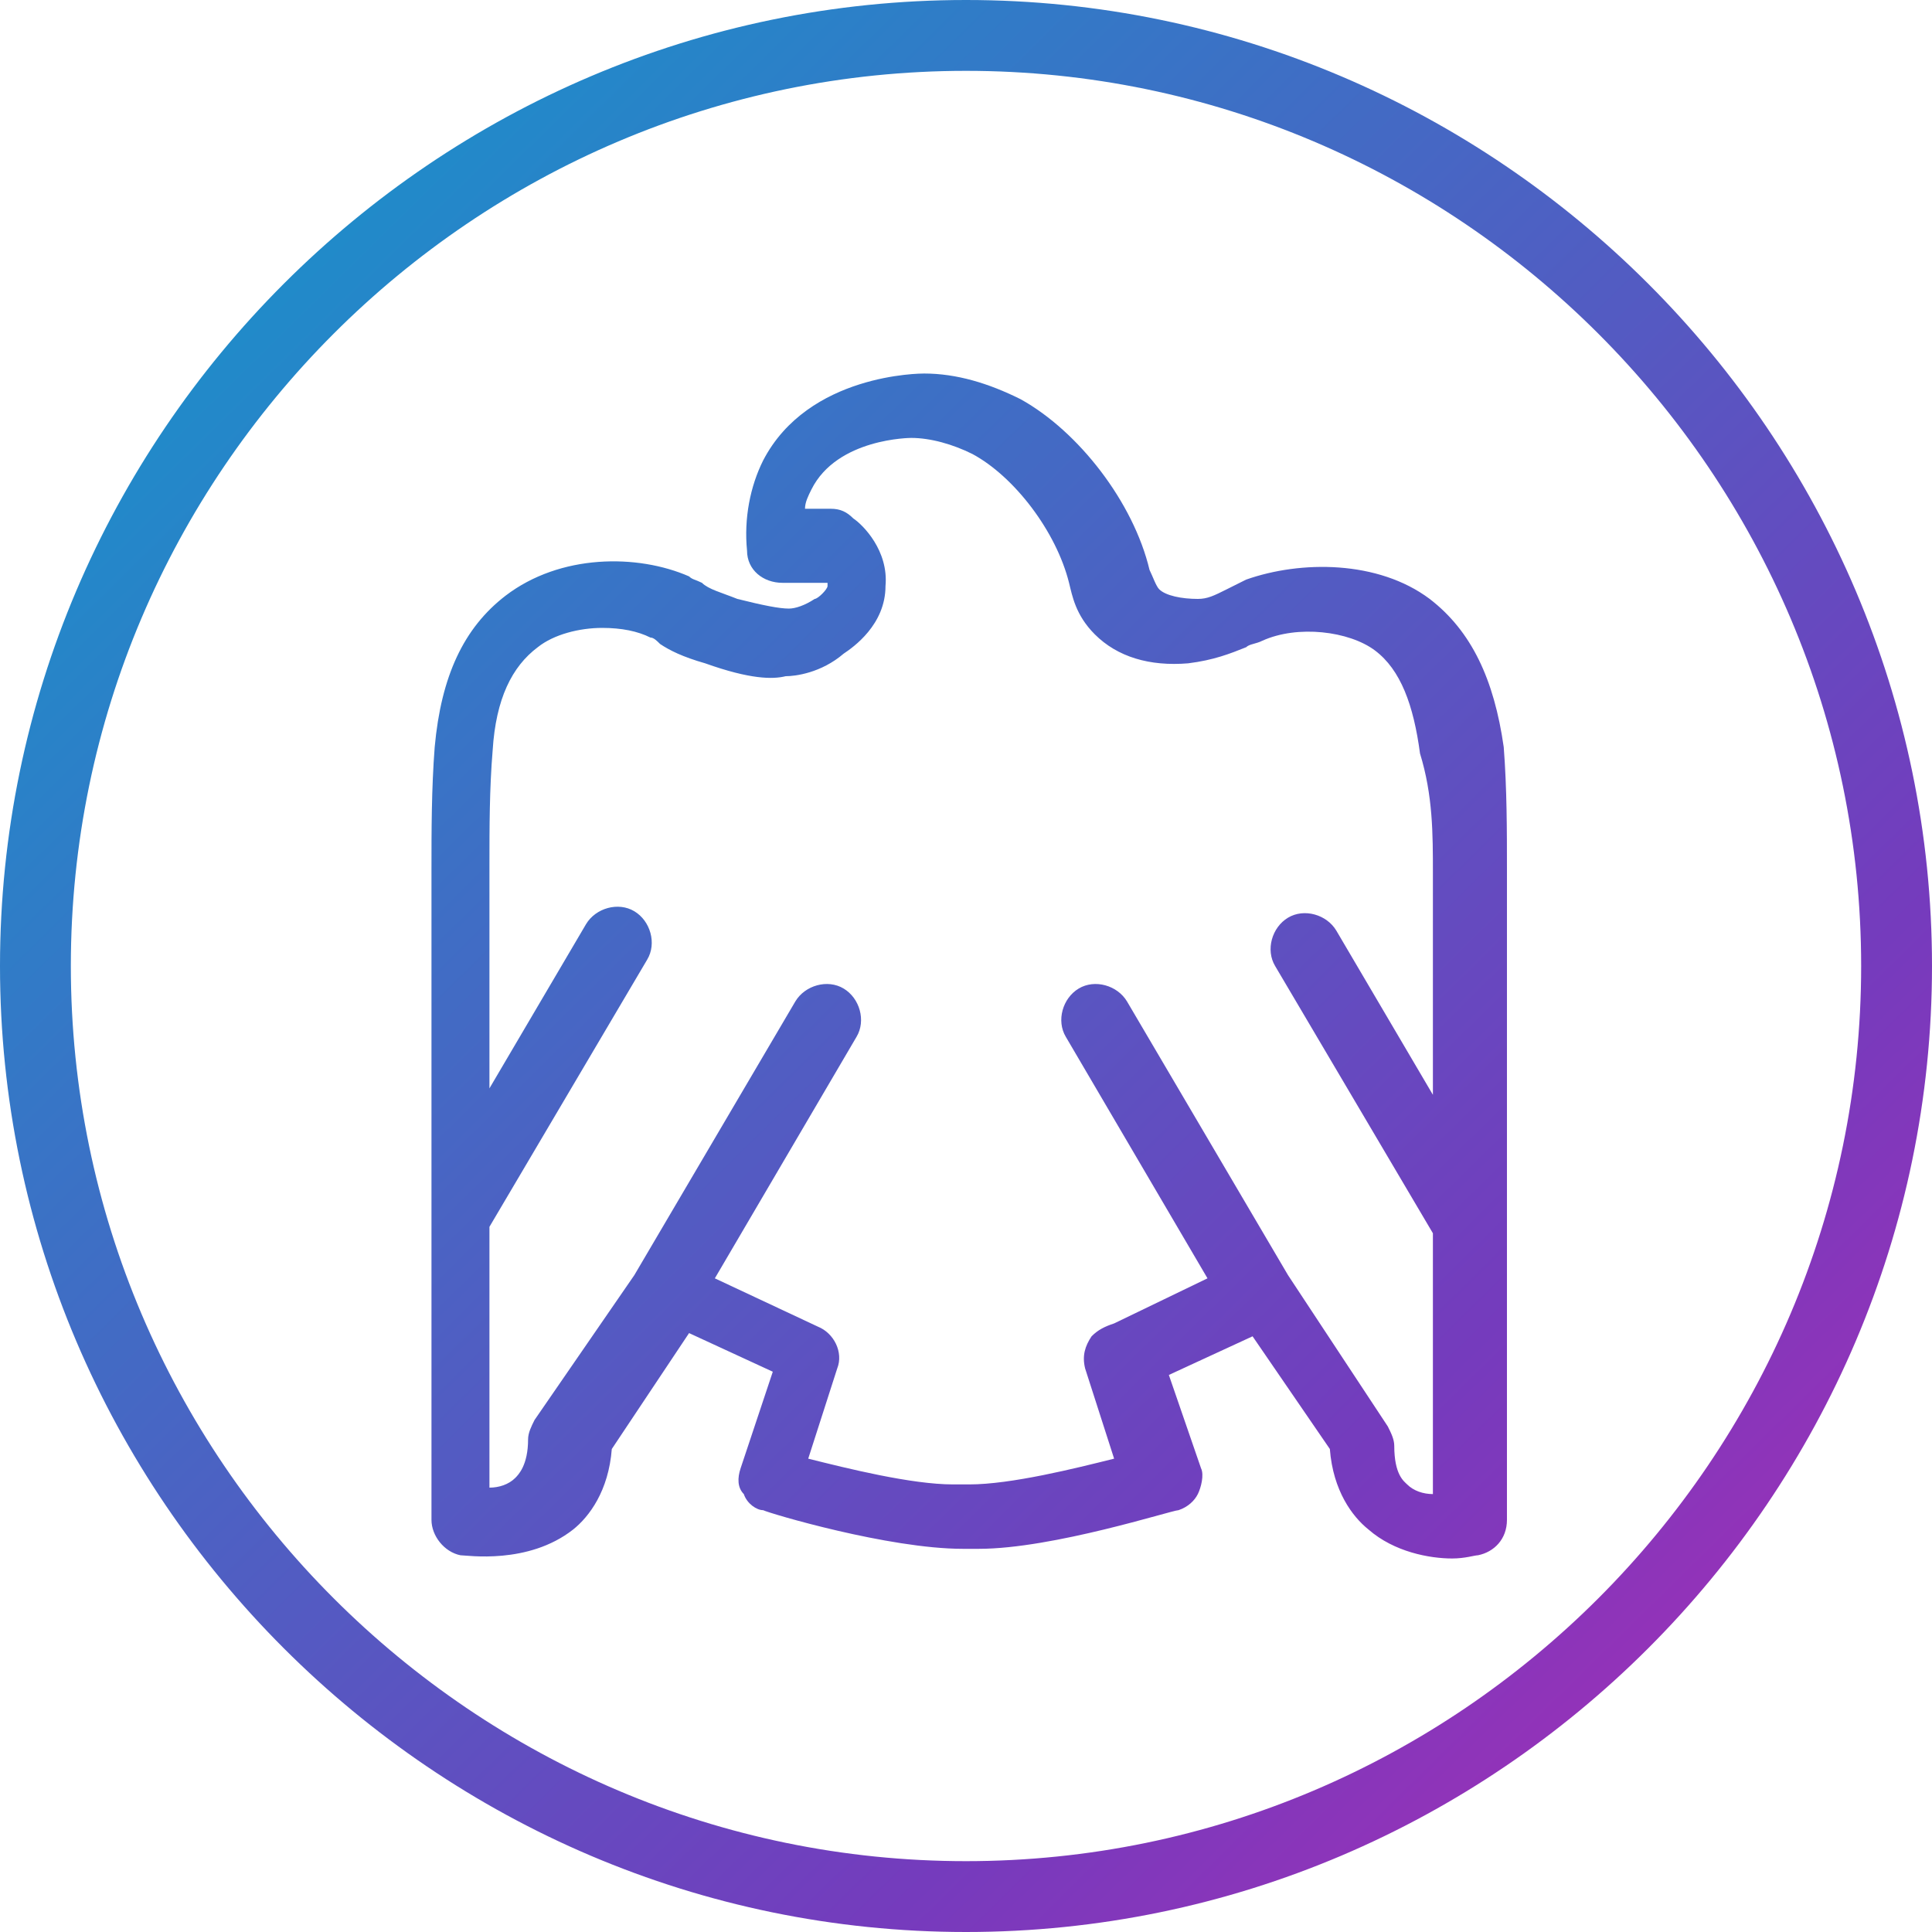 <?xml version="1.0" encoding="utf-8"?>
<!-- Generator: Adobe Illustrator 24.0.0, SVG Export Plug-In . SVG Version: 6.00 Build 0)  -->
<svg version="1.1" id="Layer_1" xmlns="http://www.w3.org/2000/svg" xmlns:xlink="http://www.w3.org/1999/xlink" x="0px" y="0px"
	 viewBox="0 0 60 60" style="enable-background:new 0 0 60 60;" xml:space="preserve">
<style type="text/css">
	.st0{fill:url(#SVGID_1_);}
	.st1{fill:url(#SVGID_2_);}
</style>
<title>ico - Government</title>
<desc>Created with Sketch.</desc>
<g>
	<linearGradient id="SVGID_1_" gradientUnits="userSpaceOnUse" x1="62.147" y1="66.981" x2="-6.611" y2="-2.953">
		<stop  offset="0" style="stop-color:#C724B1"/>
		<stop  offset="0.3" style="stop-color:#753BBD"/>
		<stop  offset="1" style="stop-color:#00A9CE"/>
	</linearGradient>
	<path class="st0" d="M44.4,18.6c-1.6-1.2-4-1.2-5.7-0.6c-0.2,0.1-0.4,0.2-0.6,0.3c-0.4,0.2-0.6,0.3-0.9,0.3c-0.5,0-1-0.1-1.2-0.3
		c-0.1-0.1-0.2-0.4-0.3-0.6c-0.5-2.1-2.2-4.3-4-5.3c-1-0.5-2-0.8-3-0.8c-0.1,0-3.6,0-5,2.7c-0.4,0.8-0.6,1.8-0.5,2.8
		c0,0.6,0.5,1,1.1,1l1.4,0c0,0,0,0.1,0,0.1c0,0.1-0.3,0.4-0.4,0.4c-0.3,0.2-0.6,0.3-0.8,0.3c-0.3,0-0.8-0.1-1.6-0.3
		c-0.5-0.2-0.9-0.3-1.1-0.5c-0.2-0.1-0.3-0.1-0.4-0.2c-1.6-0.7-4-0.7-5.7,0.6c-1.3,1-2,2.5-2.2,4.7c-0.1,1.3-0.1,2.6-0.1,3.8l0,20.2
		c0,0.5,0.4,1,0.9,1.1c0.2,0,2.1,0.3,3.5-0.8c0.5-0.4,1.1-1.2,1.2-2.5l2.4-3.6l2.6,1.2l-1,3c-0.1,0.3-0.1,0.6,0.1,0.8
		c0.1,0.3,0.4,0.5,0.6,0.5c0.2,0.1,3.9,1.2,6.2,1.2h0.5c2.3,0,6-1.2,6.2-1.2c0.3-0.1,0.5-0.3,0.6-0.5s0.2-0.6,0.1-0.8l-1-2.9
		l2.6-1.2l2.4,3.5c0.1,1.3,0.7,2.1,1.2,2.5c0.8,0.7,1.9,0.9,2.6,0.9c0.4,0,0.7-0.1,0.8-0.1c0.5-0.1,0.9-0.5,0.9-1.1l0-20.2
		c0-1.2,0-2.5-0.1-3.8C46.4,21.1,45.7,19.6,44.4,18.6z M44.5,27.1c0,0.4,0,0.8,0,1.3v5.6l-3-5.1c-0.3-0.5-1-0.7-1.5-0.4
		c-0.5,0.3-0.7,1-0.4,1.5l4.9,8.3v8.1c-0.3,0-0.6-0.1-0.8-0.3c-0.1-0.1-0.4-0.3-0.4-1.2c0-0.2-0.1-0.4-0.2-0.6L40,39.6l-5-8.5
		c-0.3-0.5-1-0.7-1.5-0.4c-0.5,0.3-0.7,1-0.4,1.5l4.4,7.5l-2.9,1.4c-0.3,0.1-0.5,0.2-0.7,0.4c-0.2,0.3-0.3,0.6-0.2,1l0.9,2.8
		c-1.2,0.3-3.2,0.8-4.5,0.8h-0.5c-1.3,0-3.3-0.5-4.5-0.8l0.9-2.8c0.2-0.5-0.1-1.1-0.6-1.3l-3.2-1.5l4.4-7.5c0.3-0.5,0.1-1.2-0.4-1.5
		c-0.5-0.3-1.2-0.1-1.5,0.4l-5,8.5l-3.1,4.5c-0.1,0.2-0.2,0.4-0.2,0.6c0,0.8-0.3,1.1-0.4,1.2c-0.2,0.2-0.5,0.3-0.8,0.3v-8.1l4.9-8.3
		c0.3-0.5,0.1-1.2-0.4-1.5c-0.5-0.3-1.2-0.1-1.5,0.4l-3,5.1v-5.6c0-0.4,0-0.8,0-1.3c0-1.2,0-2.4,0.1-3.6c0.1-1.6,0.6-2.6,1.4-3.2
		c0.5-0.4,1.3-0.6,2-0.6c0.6,0,1.1,0.1,1.5,0.3c0.1,0,0.2,0.1,0.3,0.2c0.3,0.2,0.7,0.4,1.4,0.6c1.4,0.5,2.1,0.5,2.5,0.4
		c0.3,0,1.1-0.1,1.8-0.7c0.3-0.2,1.3-0.9,1.3-2.1c0.1-1.1-0.7-1.9-1-2.1c-0.2-0.2-0.4-0.3-0.7-0.3l-0.8,0c0-0.2,0.1-0.4,0.2-0.6
		c0.8-1.6,3.1-1.6,3.1-1.6c0.6,0,1.3,0.2,1.9,0.5c1.3,0.7,2.6,2.4,3,4c0.1,0.4,0.2,1,0.8,1.6c0.7,0.7,1.7,1,2.9,0.9
		c0.8-0.1,1.3-0.3,1.8-0.5c0.1-0.1,0.3-0.1,0.5-0.2c1.1-0.5,2.7-0.3,3.5,0.3c0.8,0.6,1.2,1.7,1.4,3.2C44.5,24.7,44.5,25.9,44.5,27.1
		z"/>
	<linearGradient id="SVGID_2_" gradientUnits="userSpaceOnUse" x1="64.288" y1="64.876" x2="-4.469" y2="-5.059">
		<stop  offset="0" style="stop-color:#C724B1"/>
		<stop  offset="0.3" style="stop-color:#753BBD"/>
		<stop  offset="1" style="stop-color:#00A9CE"/>
	</linearGradient>
	<path class="st1" d="M30,0C13.5,0,0,13.5,0,30s13.5,30,30,30s30-13.5,30-30S46.5,0,30,0z M30,57.8C14.7,57.8,2.2,45.3,2.2,30
		S14.7,2.2,30,2.2S57.8,14.7,57.8,30S45.3,57.8,30,57.8z"/>
</g>
</svg>
